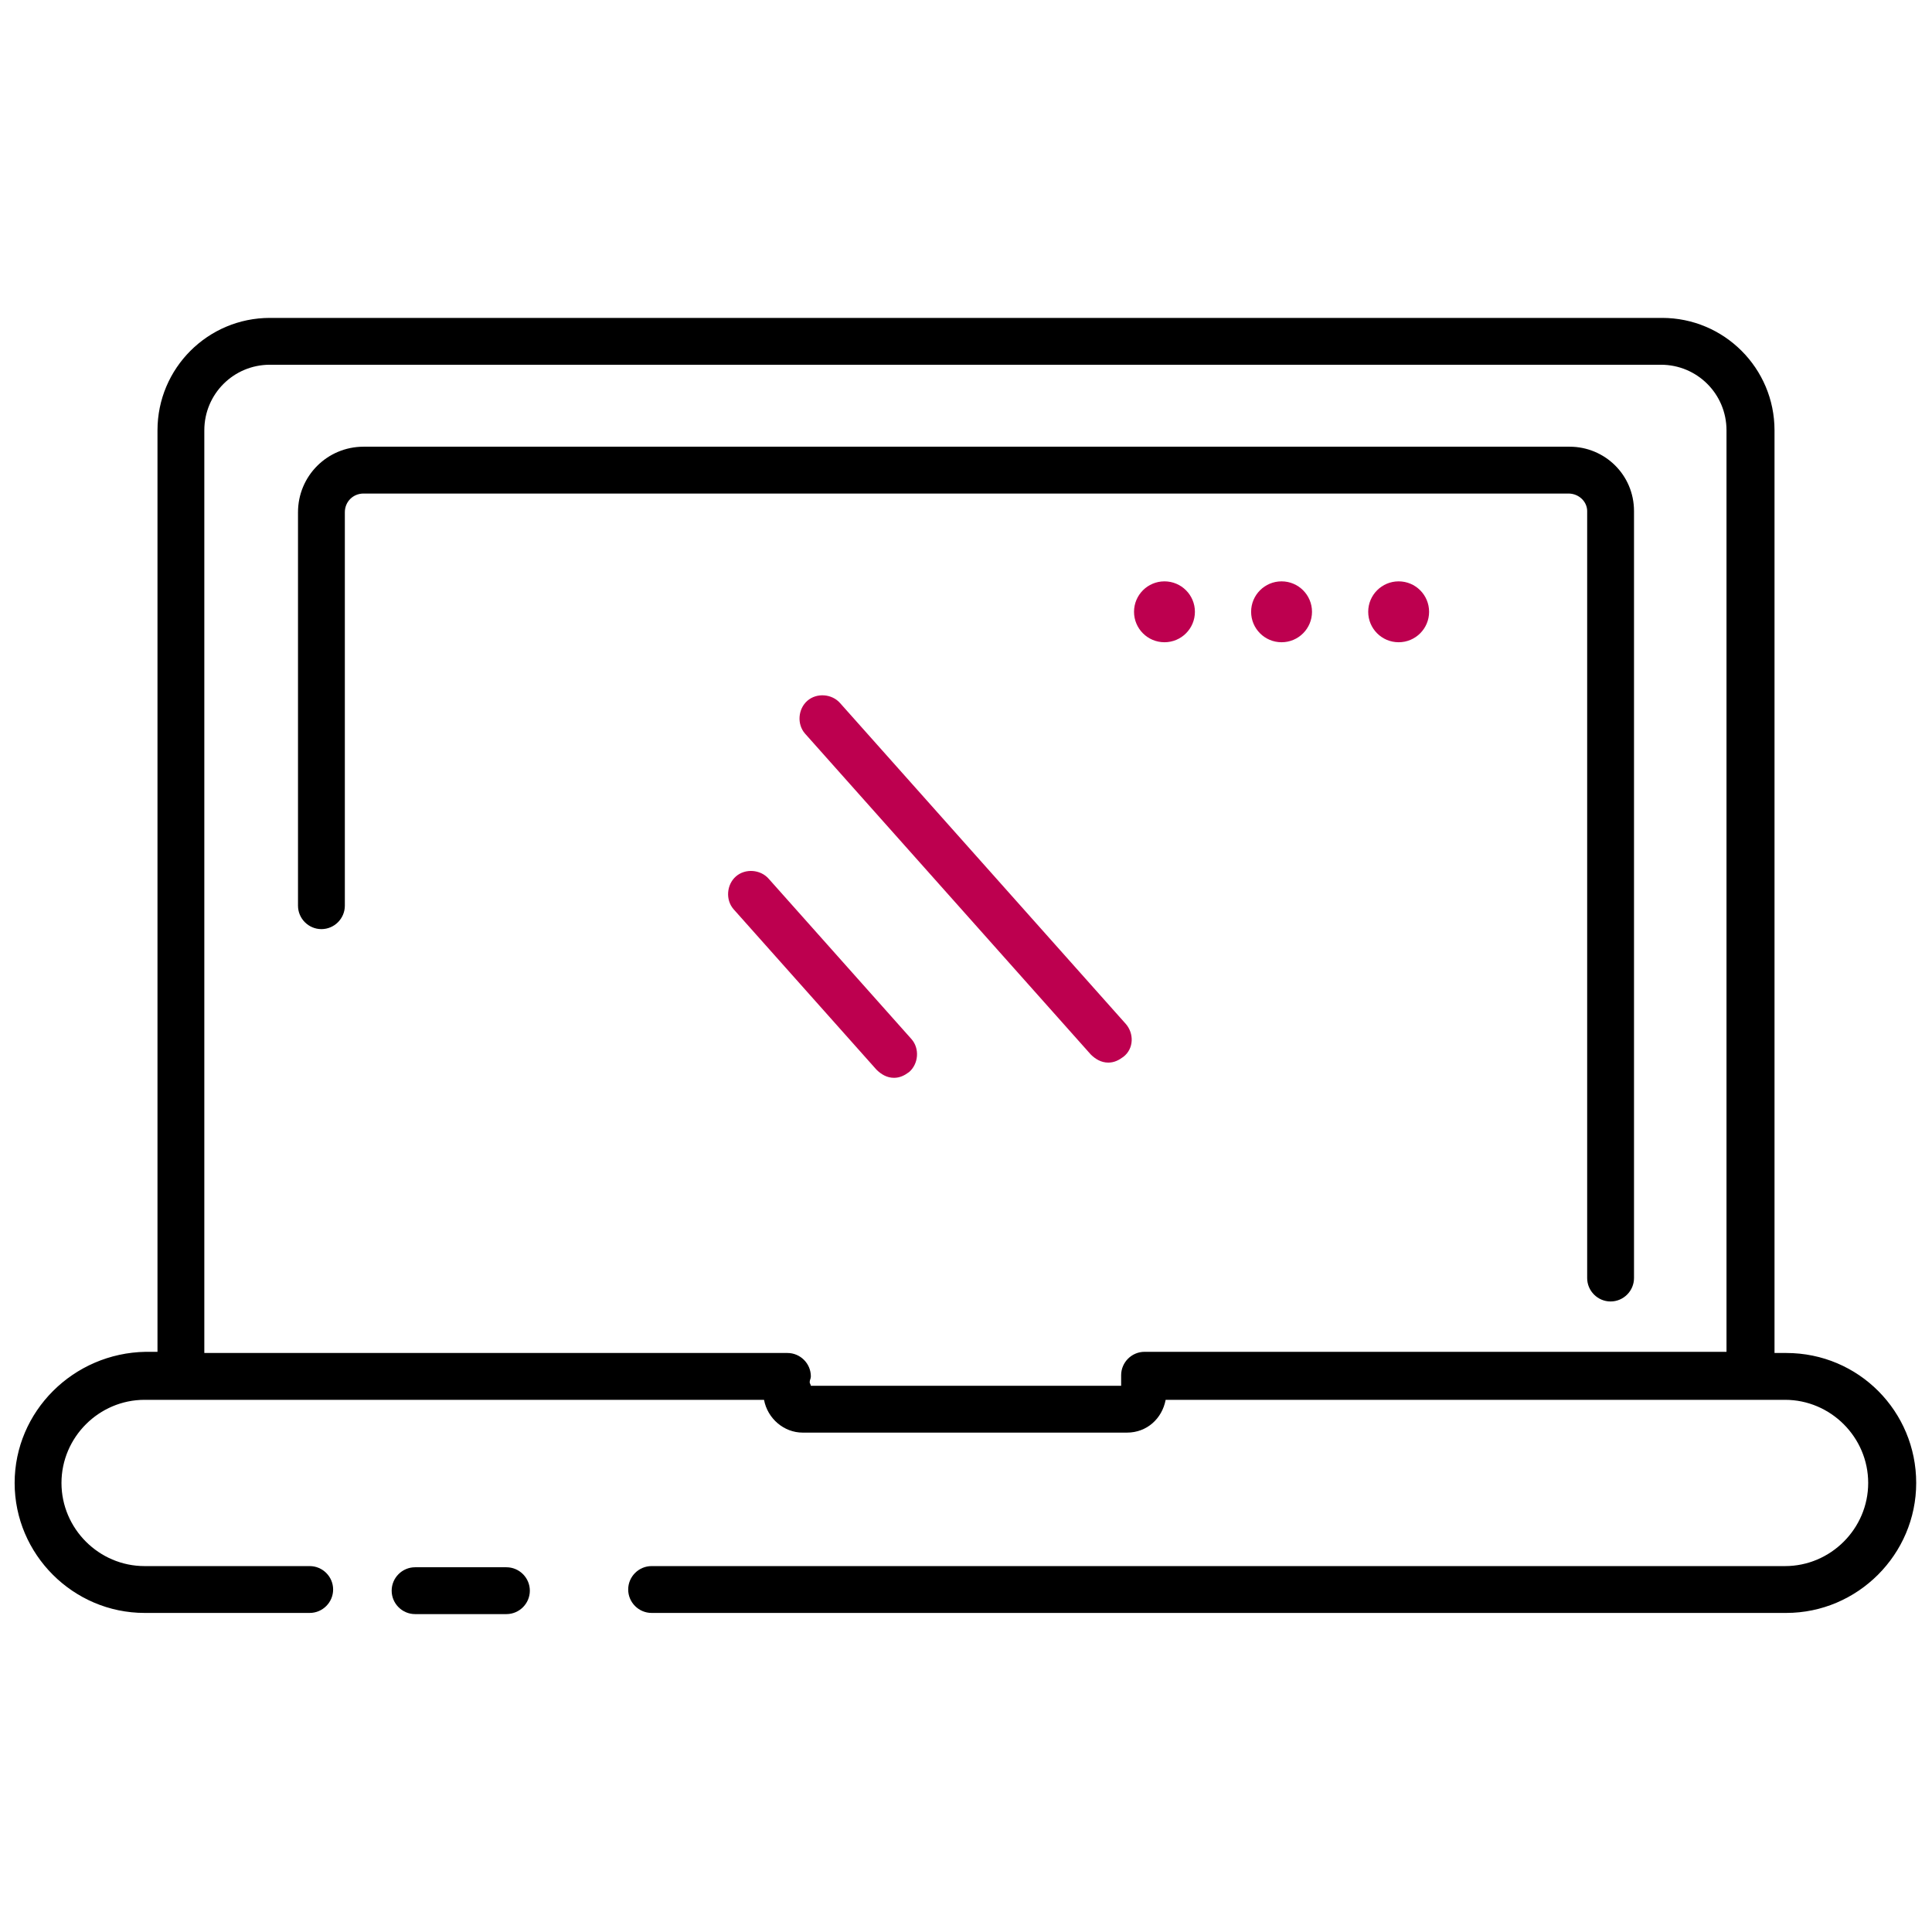 <?xml version="1.0" encoding="UTF-8" standalone="no"?><!DOCTYPE svg PUBLIC "-//W3C//DTD SVG 1.1//EN" "http://www.w3.org/Graphics/SVG/1.1/DTD/svg11.dtd"><svg width="100%" height="100%" viewBox="0 0 165 165" version="1.1" xmlns="http://www.w3.org/2000/svg" xmlns:xlink="http://www.w3.org/1999/xlink" xml:space="preserve" xmlns:serif="http://www.serif.com/" style="fill-rule:evenodd;clip-rule:evenodd;stroke-linejoin:round;stroke-miterlimit:1.414;"><path d="M43.25,133.85l-7.8,0c-1.1,0 -2,0.9 -2,2c0,1.1 0.9,2 2,2l7.8,0c1.1,0 2,-0.9 2,-2c0,-1.1 -0.9,-2 -2,-2Z" style="fill-rule:nonzero;"/><path d="M152.55,115.55l-1,0l0,-78.8c0,-5.3 -4.3,-9.6 -9.6,-9.6l-118.9,0c-5.3,0 -9.6,4.3 -9.6,9.6l0,78.7l-1,0c-6.2,0.1 -11.2,5.1 -11.2,11.2c0,6.1 5,11.1 11.1,11.1l14.1,0c1.1,0 2,-0.9 2,-2c0,-1.1 -0.9,-2 -2,-2l-14.1,0c-3.9,0 -7.1,-3.2 -7.1,-7.1c0,-3.9 3.2,-7.1 7.1,-7.1l52.9,0c0.3,1.6 1.7,2.8 3.3,2.8l27.7,0c1.7,0 3,-1.2 3.3,-2.8l52.9,0c3.9,0 7.1,3.2 7.1,7.1c0,3.9 -3.2,7.1 -7.1,7.1l-96.8,0c-1.1,0 -2,0.9 -2,2c0,1.1 0.9,2 2,2l96.9,0c6.1,0 11.1,-5 11.1,-11.1c0,-6.1 -4.9,-11.1 -11.1,-11.1Zm-56.8,2.8l-26.5,0c0,-0.1 -0.1,-0.2 -0.1,-0.3c0,-0.2 0.1,-0.3 0.1,-0.5c0,-1.1 -0.9,-2 -2,-2l-49.8,0l0,-78.8c0,-3.1 2.5,-5.6 5.6,-5.6l118.8,0c3.1,0 5.6,2.5 5.6,5.6l0,78.7l-49.7,0c-1.1,0 -2,0.9 -2,2l0,0.9Z" style="fill-rule:nonzero;"/><path d="M96.15,87.45l-24.4,-27.4c-0.7,-0.8 -2,-0.9 -2.8,-0.2c-0.8,0.7 -0.9,2 -0.2,2.8l24.4,27.4c0.4,0.4 0.9,0.7 1.5,0.7c0.5,0 0.9,-0.2 1.3,-0.5c0.9,-0.7 0.9,-2 0.2,-2.8Z" style="fill:#bd004f;fill-rule:nonzero;"/><path d="M65.65,75.05c-0.7,-0.8 -2,-0.9 -2.8,-0.2c-0.8,0.7 -0.9,2 -0.2,2.8l12.2,13.7c0.4,0.4 0.9,0.7 1.5,0.7c0.5,0 0.9,-0.2 1.3,-0.5c0.8,-0.7 0.9,-2 0.2,-2.8l-12.2,-13.7Z" style="fill:#bd004f;fill-rule:nonzero;"/><circle cx="99.45" cy="52.25" r="2.6" style="fill:#bd004f;"/><circle cx="109.45" cy="52.25" r="2.6" style="fill:#bd004f;"/><circle cx="119.45" cy="52.25" r="2.6" style="fill:#bd004f;"/><path d="M135.55,43.65l0,65.5c0,1.1 0.9,2 2,2c1.1,0 2,-0.9 2,-2l0,-65.5c0,-3.1 -2.5,-5.5 -5.5,-5.5l-103,0c-3.1,0 -5.6,2.5 -5.6,5.6l0,33.6c0,1.1 0.9,2 2,2c1.1,0 2,-0.9 2,-2l0,-33.6c0,-0.9 0.7,-1.6 1.6,-1.6l102.9,0c0.9,0 1.6,0.7 1.6,1.5Z" style="fill-rule:nonzero;"/></svg>